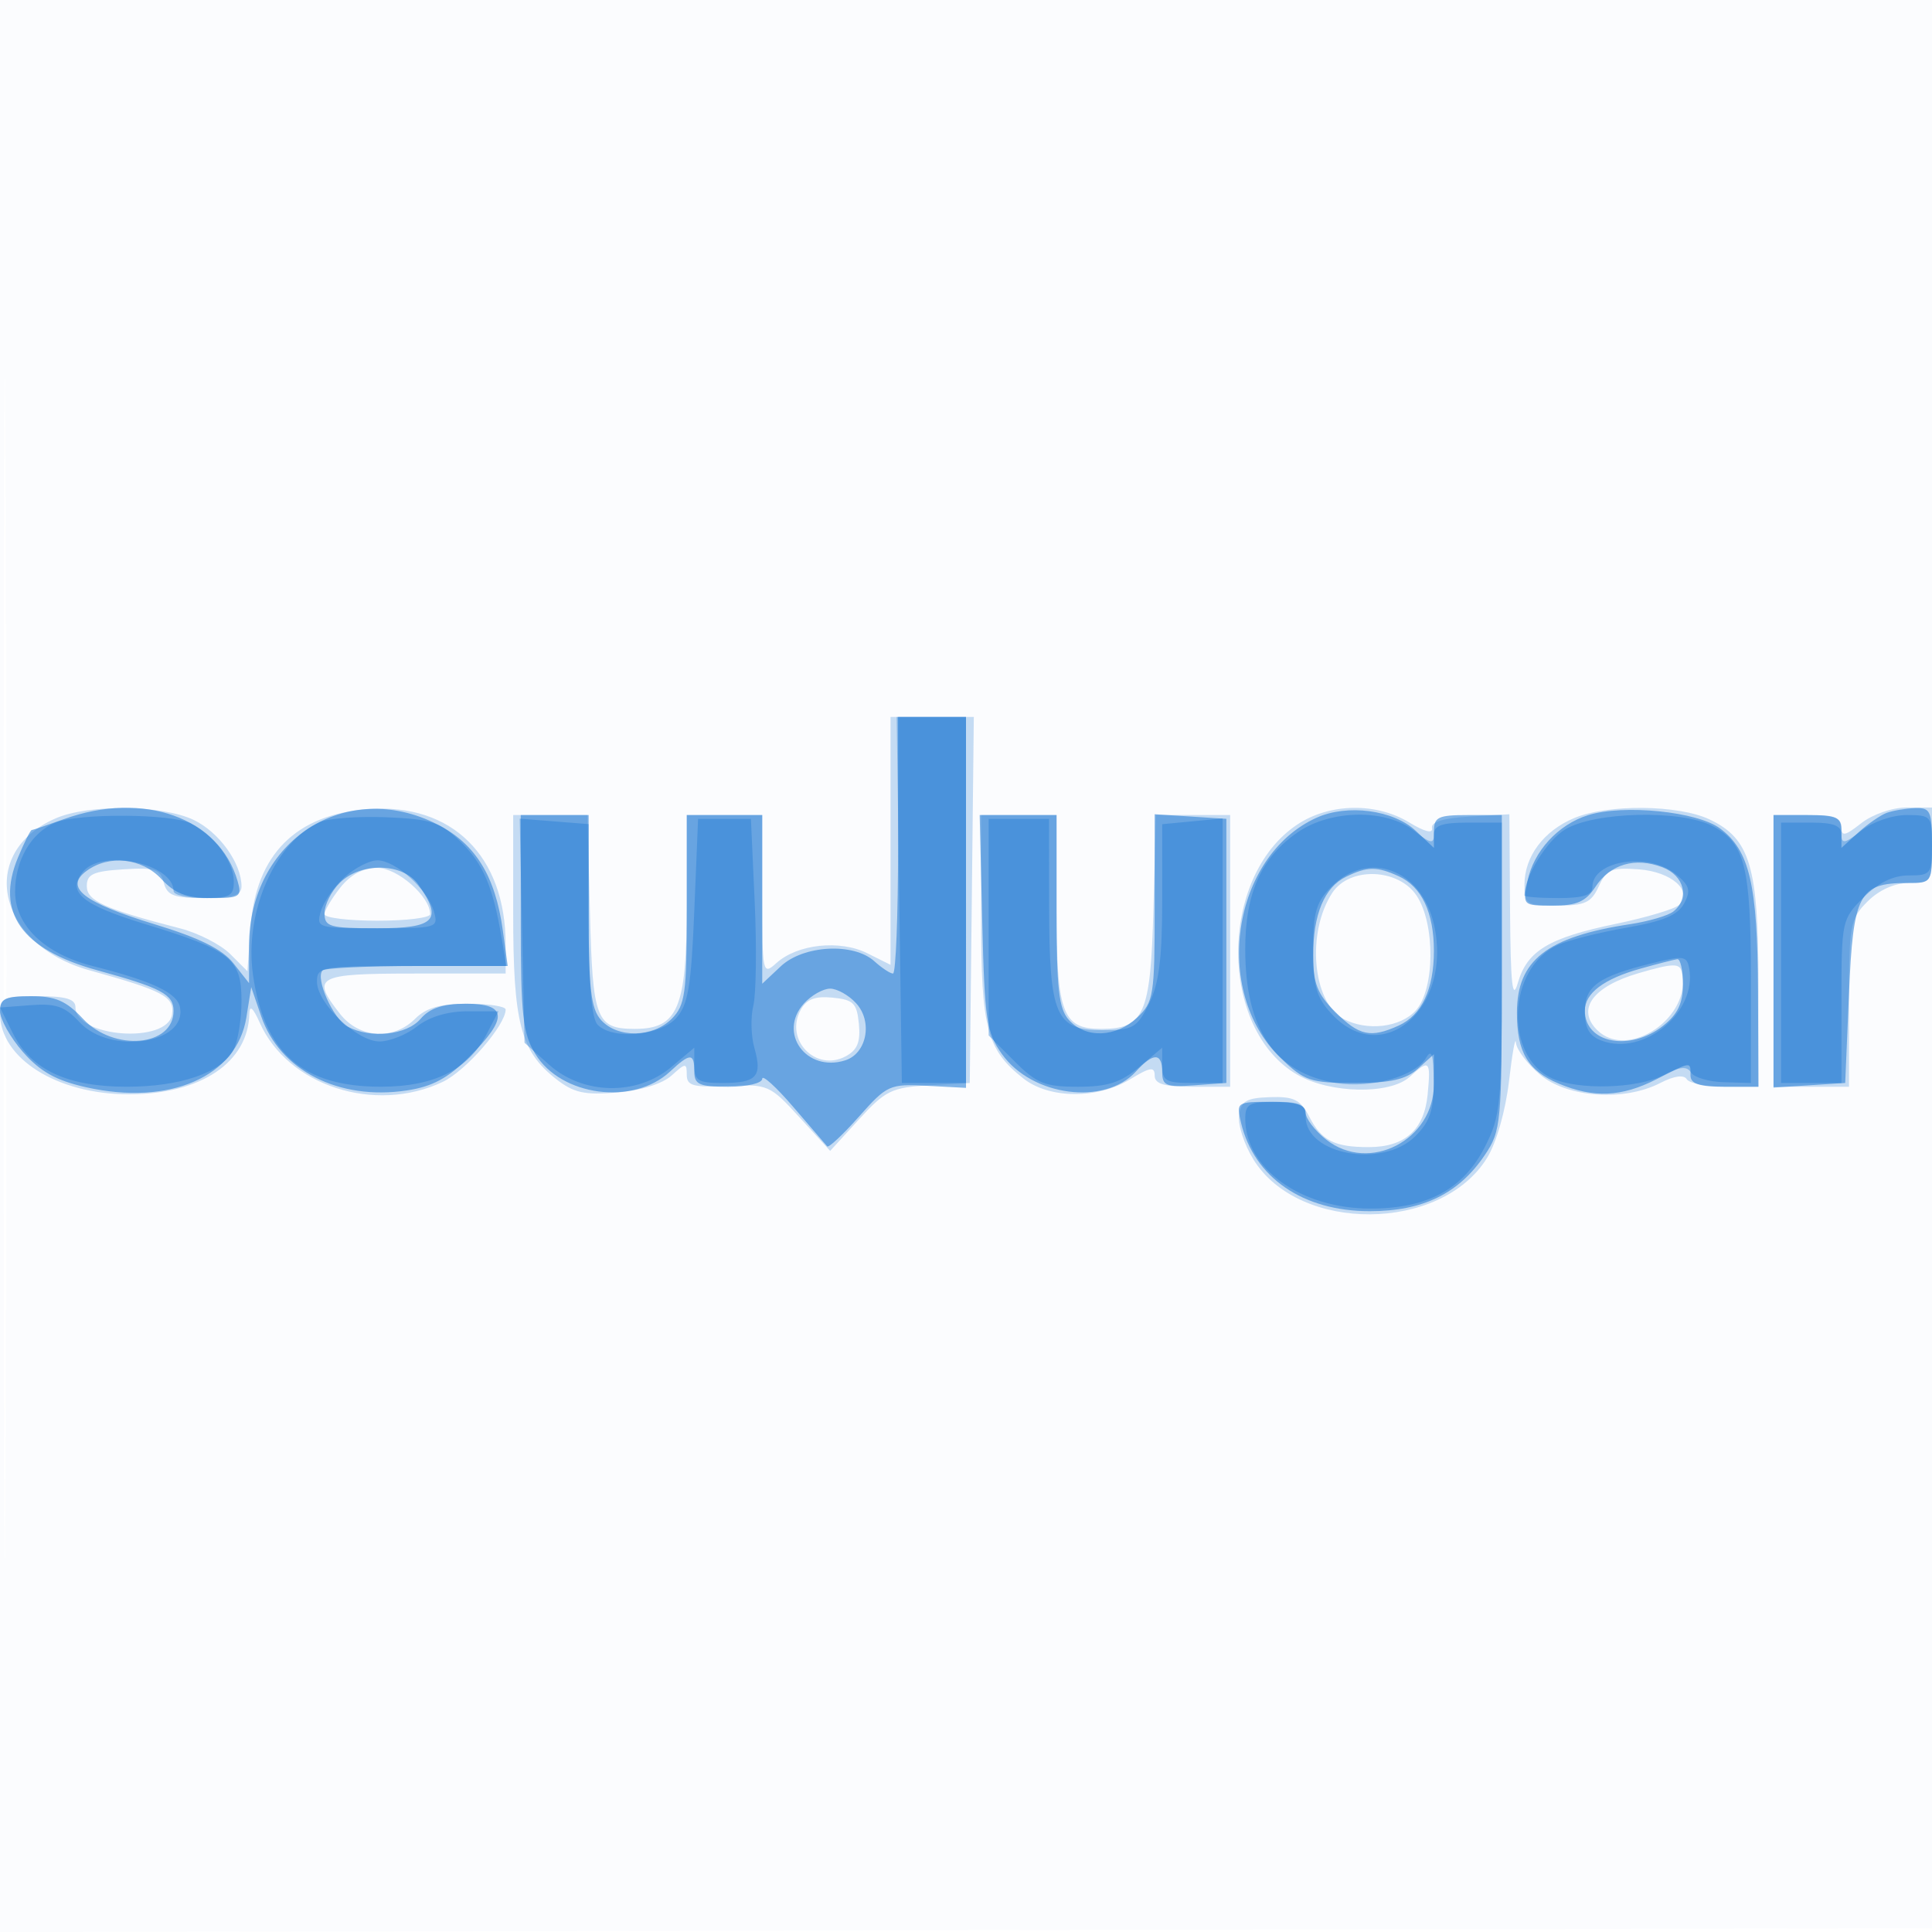 <svg xmlns="http://www.w3.org/2000/svg" width="256" height="256"><path fill-opacity=".016" d="M0 128.004v128.004l128.25-.254 128.25-.254.254-127.75L257.008 0H0v128.004m.485.496c0 70.4.119 99.053.265 63.672.146-35.38.146-92.98 0-128C.604 29.153.485 58.1.485 128.5" fill="#1976D2" fill-rule="evenodd"/><path fill-opacity=".243" d="M118 111.423v16.424l-3.087-1.54c-3.643-1.818-9.26-1.208-12.037 1.305-1.824 1.65-1.876 1.4-1.876-8.957V108H91v11.889c0 13.693-1.151 16.444-6.878 16.444-5.124 0-5.591-1.206-5.951-15.38L77.841 108H68v13.032c0 14.466.964 18.216 5.629 21.898 2.375 1.875 3.776 2.192 8.106 1.837 3.159-.259 6.033-1.152 7.25-2.253 1.872-1.694 2.015-1.701 2.015-.096 0 1.456.856 1.687 5.454 1.474 5.298-.245 5.571-.125 9.5 4.178L110 152.5l3.834-4.192c3.48-3.804 4.336-4.221 9.25-4.5l5.416-.308.268-24.25.268-24.25H118v16.423M7.378 108.437c-10.457 4.551-7.757 16.743 4.459 20.126 9.798 2.714 11.295 3.51 10.964 5.829-.567 3.969-12.801 3.083-12.801-.927C10 132.374 8.724 132 5 132c-4.536 0-5 .211-5 2.277C0 140.245 7.566 145 17.059 145c9.549 0 15.839-4.212 15.98-10.7.026-1.174.503-.756 1.373 1.2 3.726 8.384 15.261 12.122 24.248 7.857 3.065-1.454 8.34-7.52 8.34-9.589 0-.422-2.25-.768-5-.768-3.667 0-5.533.533-7 2-2.878 2.878-7.392 2.589-9.927-.635C41.158 129.389 41.877 129 55 129h12v-3.851c0-11.723-7.11-18.743-18.174-17.943-9.599.695-14.926 6.023-15.62 15.626l-.424 5.859-2.276-2.276c-1.252-1.252-4.24-2.782-6.641-3.399-9.981-2.569-12.365-3.649-12.365-5.599 0-1.582.844-1.971 4.828-2.225 4.171-.266 4.902-.028 5.367 1.75.451 1.723 1.333 2.058 5.422 2.058 3.743 0 4.883-.362 4.883-1.55 0-3.078-2.983-7.214-6.357-8.815-4.186-1.986-13.914-2.092-18.265-.198m164.52.821c-10.451 6.945-10.436 27.154.024 33.161 4.351 2.499 12.245 2.644 14.866.273 2.628-2.379 2.813-2.198 2.382 2.326-.448 4.691-3.011 6.982-7.811 6.982-4.545 0-6.235-.859-7.854-3.991-1.193-2.307-2.029-2.729-5.213-2.628-3.135.098-3.848.511-4.114 2.385-.177 1.246.68 3.887 1.905 5.868 6.052 9.793 24.86 9.667 30.962-.207 1.235-1.997 2.449-6.251 2.906-10.179.433-3.711.845-6.001.918-5.087.072.914 1.516 2.826 3.208 4.25 3.618 3.045 11.142 3.561 15.916 1.093 1.825-.944 3.121-1.129 3.509-.5.339.548 2.614.996 5.057.996H233v-13.599c0-15.6-1.088-19.266-6.478-21.824-4.113-1.951-13.462-2.047-17.923-.183-4.055 1.694-6.599 5.098-6.599 8.829 0 2.609.262 2.777 4.339 2.777 3.685 0 4.516-.386 5.505-2.557 1.018-2.234 1.69-2.519 5.309-2.25 4.34.322 7.204 2.86 5.325 4.719-.538.532-4.302 1.658-8.365 2.503-8.924 1.854-11.761 3.566-12.996 7.84-.711 2.463-.958.161-1.027-9.557l-.09-12.803-5.25.303c-3.5.201-5.169.713-5.006 1.534.152.766-.981.484-3-.747-4.404-2.685-10.566-2.571-14.846.273m74.737-.185c-2.184 1.718-2.635 1.803-2.635.5 0-1.198-1.074-1.573-4.5-1.573H235v36h10v-11.045c0-10.394.145-11.191 2.455-13.5 1.531-1.532 3.599-2.455 5.5-2.455 2.987 0 3.045-.095 3.045-5v-5h-3.365c-1.89 0-4.52.908-6 2.073M130 121.55c0 14.706.742 17.529 5.615 21.362 3.433 2.7 9.796 2.745 14.135.099 2.652-1.617 3.25-1.708 3.25-.496 0 1.115 1.244 1.485 5 1.485h5v-36h-9.837l-.331 12.467c-.371 13.952-1.207 15.866-6.926 15.866-5.143 0-5.906-2.071-5.906-16.024V108h-10v13.55m-84.927-3.915c-1.14 1.449-2.073 3.024-2.073 3.5s3.15.865 7 .865 7-.389 7-.865c0-2.343-4.327-6.135-7-6.135-1.893 0-3.553.888-4.927 2.635m131.465.667c-3.451 5.266-2.634 14.506 1.476 16.706 3.101 1.659 7.539 1.144 9.581-1.113 2.535-2.801 2.61-11.407.132-15.189-2.401-3.664-8.9-3.898-11.189-.404m40.571 10.652c-6.046 1.766-8.242 4.77-5.495 7.517 4.118 4.118 12.674-1.753 11.225-7.702-.285-1.169-1.192-1.14-5.73.185m-111.039 4.915c-2.116 3.954 2.056 8.204 5.988 6.1 1.543-.826 1.982-1.899 1.75-4.285-.268-2.769-.723-3.224-3.492-3.492-2.354-.228-3.46.209-4.246 1.677" fill="#1976D2" fill-rule="evenodd"/><path fill-opacity=".537" d="M119 112c0 9.35-.302 17-.671 17-.369 0-1.485-.736-2.48-1.636-2.754-2.493-9.404-2.131-12.389.674l-2.46 2.311V108H91v12.5c0 11.167-.213 12.713-2 14.5-2.499 2.499-7.161 2.584-9.345.171-1.357-1.499-1.655-4.112-1.655-14.5V108h-9l.004 14.25c.003 12.285.268 14.684 1.922 17.397 3.426 5.618 12.993 6.872 17.857 2.341C91.46 139.493 92 139.495 92 142c0 1.704.667 2 4.5 2 2.505 0 4.5-.47 4.5-1.061 0-.583 1.857 1.104 4.126 3.75 2.27 2.646 4.287 4.99 4.482 5.21.196.219 2.093-1.558 4.215-3.95 3.711-4.182 4.056-4.338 9.018-4.075l5.159.274V95h-9v17M8.5 108.529c-2.2.792-4.135 1.448-4.301 1.456-.166.008-.979 1.637-1.807 3.619-3.036 7.266.429 12.198 10.516 14.967 8.46 2.324 10.092 3.192 10.092 5.372 0 4.745-7.904 5.441-12 1.057-2.232-2.39-3.636-3-6.901-3C.691 132 0 132.331 0 133.965c0 1.081 1.373 3.529 3.051 5.44 2.283 2.601 4.389 3.774 8.378 4.666 11.068 2.477 19.961-1.405 21.218-9.264l.641-4.01 1.315 3.852c2.457 7.196 10.29 11.194 19.286 9.845 3.395-.509 5.482-1.63 8.321-4.469 5.145-5.145 5.014-7.025-.488-7.025-3.04 0-4.773.579-5.99 2-1.85 2.161-6.624 2.663-9.693 1.021-1.912-1.023-4.302-6.424-3.291-7.436.322-.322 5.971-.585 12.555-.585h11.969l-.645-4.707c-.988-7.204-3.616-11.473-8.647-14.043C45.866 103.061 33 111.352 33 125.347v4.923l-2.062-2.622c-1.462-1.858-4.491-3.362-10.404-5.166-9.515-2.902-12.059-4.894-9.055-7.09 2.994-2.189 7.325-1.706 9.933 1.108 1.764 1.903 3.322 2.5 6.52 2.5 3.884 0 4.154-.171 3.553-2.25-2.427-8.403-12.489-12.002-22.985-8.221m165.95-.175c-11.198 5.07-13.903 22.969-4.803 31.789 3.191 3.092 3.964 3.357 9.804 3.357 4.83 0 6.84-.453 8.444-1.905L190 139.69v3.981c0 7.399-8.568 11.816-14.25 7.347-1.513-1.19-2.75-2.805-2.75-3.591 0-1.03-1.283-1.427-4.608-1.427-4.52 0-4.596.053-3.955 2.75 1.732 7.29 8.2 11.74 17.063 11.74 7.039 0 11.796-2.322 15.247-7.442 2.159-3.204 2.253-4.218 2.253-24.196V108h-4.5c-3.954 0-4.5.264-4.5 2.174v2.175l-2.402-2.257c-2.957-2.778-9.066-3.585-13.148-1.738m35.995-.345c-3.996 1.239-7.256 4.797-8.055 8.789-.635 3.177-.608 3.202 3.37 3.202 3.167 0 4.352-.522 5.638-2.484 1.978-3.019 5.259-3.977 8.891-2.596 2.887 1.097 3.634 4.089 1.461 5.844-.687.556-3.275 1.317-5.75 1.693-11.033 1.674-15 4.78-15 11.744 0 5.214 1.454 7.673 5.548 9.384 4.646 1.941 8.323 1.775 12.952-.585 4.692-2.392 4.5-2.371 4.5-.5 0 1.111 1.167 1.5 4.5 1.5h4.5l-.056-12.75c-.063-14.069-1.122-18.583-5.041-21.487-3.014-2.234-12.754-3.213-17.458-1.754m39.555-.303c-.825.302-2.512 1.47-3.75 2.596l-2.25 2.047v-2.175c0-1.91-.546-2.174-4.5-2.174H235v36.11l4.75-.305 4.75-.305.5-11.834c.558-13.211 1.321-14.666 7.691-14.666 3.304 0 3.309-.007 3.309-5 0-4.542-.206-4.993-2.25-4.921-1.238.043-2.925.326-3.75.627M130.156 122.25c.311 12.9.559 14.551 2.611 17.428 3.993 5.598 13.636 6.849 17.751 2.302 2.299-2.54 3.482-2.514 3.482.077 0 1.803.527 2.02 4.25 1.75l4.25-.307v-35l-4.75-.305-4.75-.305v12.381c0 11.648-.137 12.509-2.314 14.555-2.825 2.653-6.804 2.806-9.031.345-1.357-1.499-1.655-4.112-1.655-14.5V108h-10.188l.344 14.25M45 117c-1.1 1.1-2 2.9-2 4 0 1.81.667 2 7 2 7.674 0 8.716-1.106 5.443-5.777-2.035-2.906-7.641-3.025-10.443-.223m133.364-.83c-2.867 1.388-4.364 4.975-4.364 10.454 0 3.673.553 5.083 2.923 7.453 3.181 3.181 4.699 3.508 8.42 1.813 3.039-1.385 4.657-4.821 4.657-9.89 0-5.069-1.618-8.505-4.657-9.89-2.906-1.324-4.144-1.313-6.979.06m39.015 12.178c-4.869 1.361-7.379 3.257-7.379 5.574 0 4.308 5.969 5.463 10.365 2.005 1.931-1.518 2.635-2.988 2.635-5.5 0-1.885-.338-3.383-.75-3.329-.412.054-2.605.617-4.871 1.25m-110.843 4.612c-3.522 3.892.305 9.177 5.462 7.541 2.85-.905 3.667-5.108 1.466-7.541-.976-1.078-2.534-1.96-3.464-1.96-.93 0-2.488.882-3.464 1.96" fill="#1976D2" fill-rule="evenodd"/><path fill-opacity=".375" d="M119.159 119.25l.341 24.25h8.5V95H118.819l.34 24.25M7.357 108.992C4.167 110.279 2 113.977 2 118.134c0 4.506 3.919 8.265 10.295 9.875 7.907 1.995 11.188 3.547 11.558 5.464.932 4.839-9.265 6.344-13.322 1.966-1.935-2.087-3.13-2.504-6.456-2.25l-4.082.311 1.754 3.5c2.379 4.75 7.206 6.997 15.035 6.998 7.1.002 12.54-1.863 14.138-4.848.594-1.11 1.08-4.048 1.08-6.528 0-5.596-1.394-6.706-12.791-10.182-8.426-2.57-10.427-4.267-8.198-6.953C13.564 112.411 23 114.444 23 118.071c0 .511 1.8.929 4 .929 3.488 0 3.997-.288 3.978-2.25-.026-2.63-2.56-6.047-5.662-7.633-2.546-1.302-14.832-1.387-17.959-.125m35.061-.075c-5.919 2.543-10.047 11.873-8.91 20.139 1.435 10.436 6.561 14.947 16.976 14.94 7.021-.004 11.569-2.264 13.993-6.952L66.051 134h-4.118c-2.603 0-5.052.735-6.66 2-1.399 1.1-3.642 2-4.985 2-2.989 0-8.288-5.066-8.288-7.923 0-1.992.512-2.077 12.545-2.077h12.546l-.63-3.75c-1.142-6.802-2.47-9.884-5.518-12.804-2.621-2.511-3.879-2.919-9.727-3.154-3.694-.149-7.653.133-8.798.625m26.764 14.405l.318 14.847 3.266 2.916c4.475 3.995 11.626 4.139 16.157.326L92 138.822l-.001 2.339c0 2.036.485 2.339 3.75 2.339 4.511 0 5.294-.862 4.213-4.634-.452-1.576-.516-4.104-.142-5.616.374-1.512.455-7.7.18-13.75l-.5-11h-7l-.5 12.148c-.415 10.091-.823 12.503-2.405 14.25-2.141 2.363-8.392 2.905-10.395.902-.807-.807-1.2-5.355-1.2-13.899v-12.7l-4.568-.363-4.569-.363.319 14.847M131 122.85v14.35l3.4 3.4c2.964 2.964 4.044 3.4 8.423 3.4 3.945 0 5.684-.556 8.1-2.589l3.077-2.589v2.339c0 2.062.473 2.339 4 2.339h4v-35.053l-4 .382-4 .381-.002 10.145c-.001 7.655-.43 11.004-1.75 13.645-1.607 3.217-2.109 3.5-6.218 3.5-6.175 0-6.997-1.934-7.015-16.5L139 108.5h-8v14.35m40.999-12.6c-4.852 3.312-6.999 8.072-6.999 15.517 0 10.625 3.884 16.362 12.009 17.734 4.58.774 10.526-.88 11.953-3.326.735-1.26.985-.488 1.008 3.12.024 3.783-.488 5.314-2.425 7.25-4.313 4.314-14.545 2.484-14.545-2.602 0-1.6-.706-1.943-4-1.943-3.483 0-4 .291-3.996 2.25.011 6.612 7.382 11.893 16.599 11.893 7.521 0 12.289-2.57 15.147-8.163 2.103-4.117 2.25-5.661 2.25-23.692V109h-4.5c-3.426 0-4.5.375-4.5 1.573 0 1.303-.451 1.218-2.635-.5-3.685-2.899-10.982-2.815-15.366.177m35.382-.34c-2.45 1.493-5.381 6.254-5.381 8.739 0 .193 2.025.351 4.5.351 3.285 0 4.5-.395 4.5-1.465 0-3.516 7.381-4.667 11.022-1.718 1.866 1.511 2.057 2.167 1.133 3.894-.828 1.547-2.78 2.367-7.661 3.217-3.602.627-7.696 1.662-9.097 2.301-6.659 3.034-7.149 14.74-.74 17.661 3.482 1.586 11.341 1.359 14.765-.426 2.186-1.14 3.106-1.227 3.651-.346.4.647 2.348 1.223 4.328 1.28l3.6.102v-13.703c-.001-15.024-.782-18.115-5.146-20.372-4.159-2.151-15.62-1.865-19.474.485m39.254.163c-2.184 1.718-2.635 1.803-2.635.5 0-1.168-1.029-1.573-4-1.573h-4v34.5h8v-10.827c0-10.633.052-10.879 2.923-13.75 1.964-1.964 3.933-2.923 6-2.923 2.923 0 3.077-.2 3.077-4 0-3.874-.106-4-3.365-4-1.89 0-4.52.908-6 2.073M45.637 116.25c-1.362 1.237-2.767 3.263-3.124 4.5-.634 2.202-.474 2.25 7.487 2.25s8.121-.048 7.487-2.25C56.643 117.821 52.405 114 50 114c-1.039 0-3.002 1.013-4.363 2.25m130.818 1.205c-2.052 2.051-2.455 3.423-2.455 8.354 0 4.876.425 6.358 2.452 8.545 6.771 7.305 16.072-.827 13.558-11.854-1.667-7.317-8.676-9.925-13.555-5.045m42.441 10.175c-7.166 1.779-8.896 3.031-8.896 6.437 0 2.194.603 3.222 2.25 3.834 5.559 2.066 12.622-3.764 11.582-9.563-.302-1.686-.743-1.749-4.936-.708" fill="#1976D2" fill-rule="evenodd"/></svg>